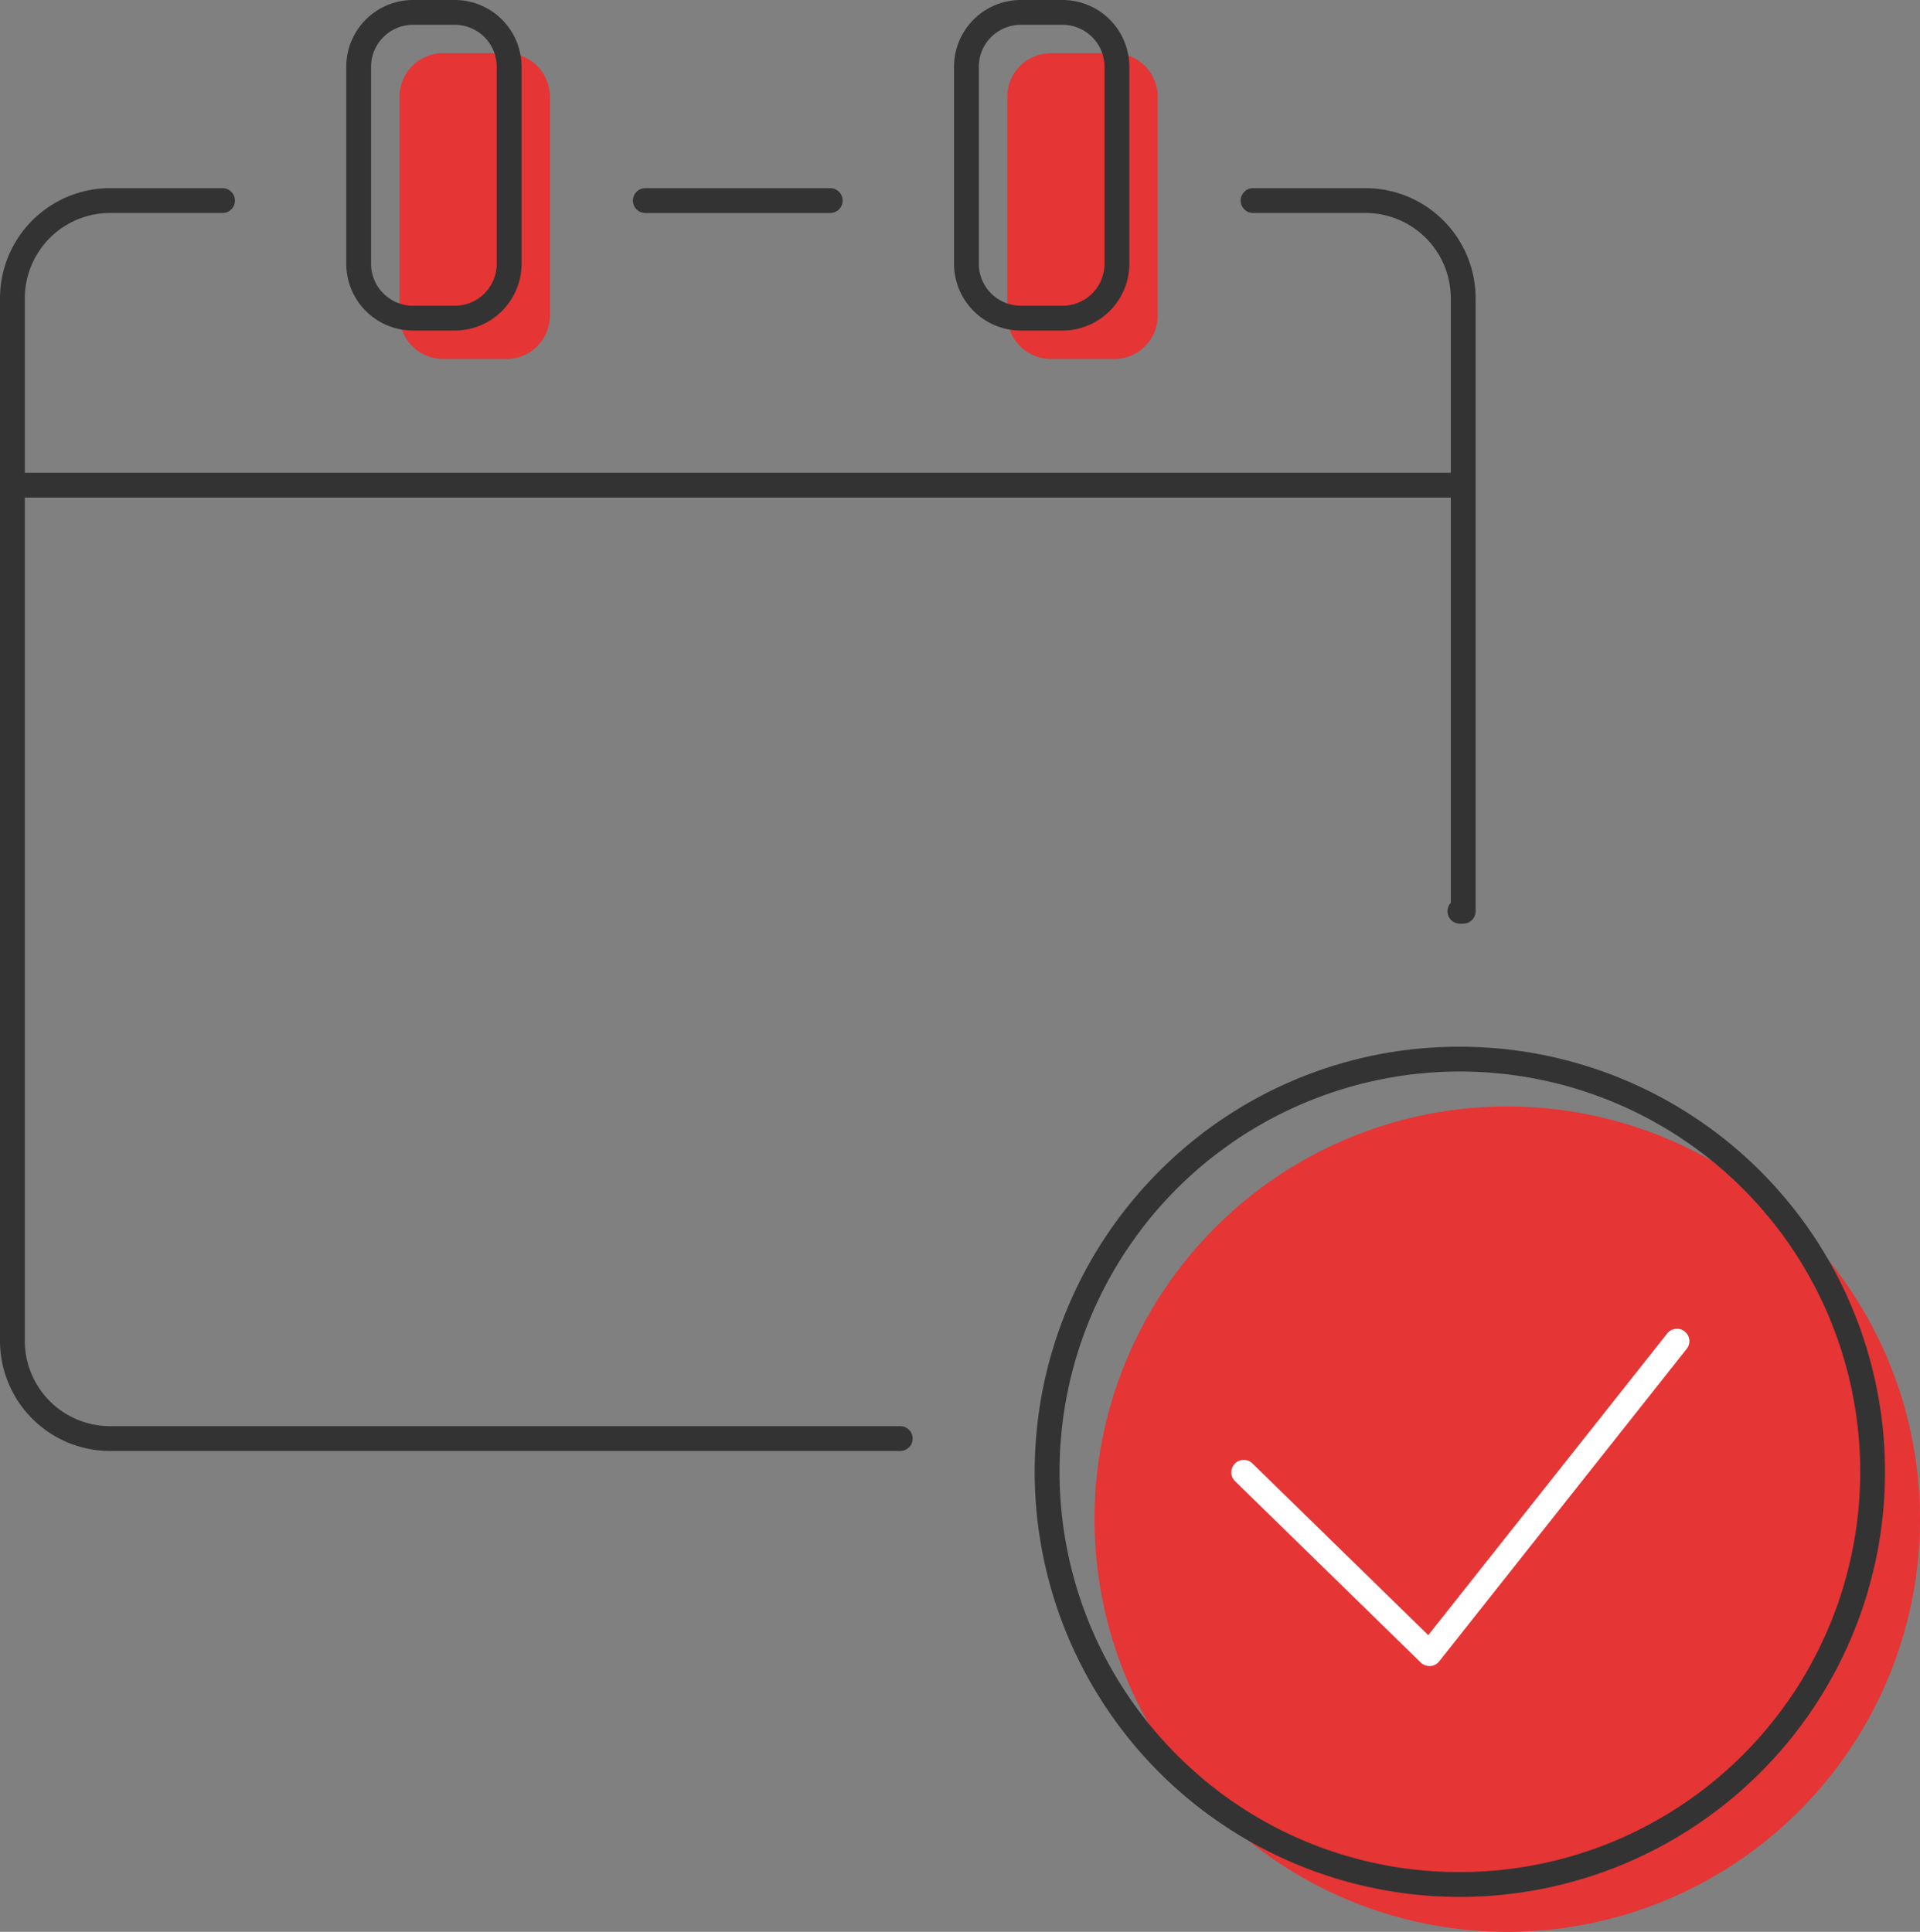 <svg xmlns="http://www.w3.org/2000/svg" width="77.364" height="77.852" viewBox="0 0 77.364 77.852"><rect x="0" y="0" width="77.364" height="77.852" fill="#808080" stroke="none"/><g transform="translate(-38.426 -3127.741)"><path d="M89.544,73.523A16.631,16.631,0,1,1,72.913,56.892,16.631,16.631,0,0,1,89.544,73.523" transform="translate(26.246 3115.44)" fill="#e53535"/><path d="M25.65,16.249H23.094A1.754,1.754,0,0,1,21.34,14.5V5.682a1.754,1.754,0,0,1,1.754-1.754H25.65A1.754,1.754,0,0,1,27.4,5.682V14.5a1.753,1.753,0,0,1-1.753,1.753" transform="translate(33.184 3125.958)" fill="#e53535"/><path d="M56.207,16.249H53.651A1.754,1.754,0,0,1,51.9,14.5V5.682a1.754,1.754,0,0,1,1.754-1.754h2.556A1.754,1.754,0,0,1,57.96,5.682V14.5a1.754,1.754,0,0,1-1.753,1.753" transform="translate(27.115 3125.958)" fill="#e53535"/><g transform="translate(38.926 3128.241)"><path d="M2.188-.5H3.874A2.692,2.692,0,0,1,6.563,2.189v7.943a2.692,2.692,0,0,1-2.689,2.689H2.188A2.691,2.691,0,0,1-.5,10.133V2.188A2.691,2.691,0,0,1,2.188-.5ZM3.874,11.821a1.691,1.691,0,0,0,1.689-1.689V2.189A1.691,1.691,0,0,0,3.874.5H2.188A1.69,1.69,0,0,0,.5,2.188v7.945a1.69,1.69,0,0,0,1.688,1.688Z" transform="translate(13.952)" fill="#333"/><path d="M7.45.5H0A.5.5,0,0,1-.5,0,.5.5,0,0,1,0-.5H7.45a.5.5,0,0,1,.5.5A.5.5,0,0,1,7.45.5Z" transform="translate(25.503 7.584)" fill="#333"/><path d="M2.188-.5H3.874A2.692,2.692,0,0,1,6.563,2.189v7.943a2.692,2.692,0,0,1-2.689,2.689H2.189A2.692,2.692,0,0,1-.5,10.132V2.188A2.691,2.691,0,0,1,2.188-.5ZM3.874,11.821a1.691,1.691,0,0,0,1.689-1.689V2.189A1.691,1.691,0,0,0,3.874.5H2.188A1.69,1.69,0,0,0,.5,2.188v7.944a1.691,1.691,0,0,0,1.689,1.689Z" transform="translate(38.441)" fill="#333"/><path d="M58.08.5H0A.5.5,0,0,1-.5,0,.5.5,0,0,1,0-.5H58.08a.5.5,0,0,1,.5.5A.5.5,0,0,1,58.08.5Z" transform="translate(0.19 19.053)" fill="#333"/><path d="M71.267,81.786a.5.5,0,0,1-.349-.142l-7.482-7.308a.5.5,0,1,1,.7-.715l7.085,6.92,9.629-12.158a.5.5,0,0,1,.784.621L71.659,81.6a.5.5,0,0,1-.36.189Z" transform="translate(-14.171 -15.145)" fill="#fff"/><path d="M72.723,40.477l-.085,0h-.049a.5.5,0,0,1-.366-.84V15.272a3.438,3.438,0,0,0-3.434-3.435H64.257a.5.5,0,0,1,0-1h4.532a4.439,4.439,0,0,1,4.434,4.435v24.7A.5.5,0,0,1,72.723,40.477Z" transform="translate(-14.265 -3.754)" fill="#333"/><path d="M37.649,61.728H5.81a4.439,4.439,0,0,1-4.435-4.434V15.272A4.44,4.44,0,0,1,5.81,10.837h4.532a.5.5,0,0,1,0,1H5.81a3.439,3.439,0,0,0-3.435,3.435V57.294A3.438,3.438,0,0,0,5.81,60.728H37.649a.5.5,0,1,1,0,1Z" transform="translate(-1.875 -3.754)" fill="#333"/><path d="M70.532,54.011a17.131,17.131,0,1,1-12.114,5.017A17.024,17.024,0,0,1,70.532,54.011Zm0,33.261a16.131,16.131,0,1,0-11.407-4.725A16.025,16.025,0,0,0,70.532,87.272Z" transform="translate(-12.208 -12.328)" fill="#333"/></g></g></svg>